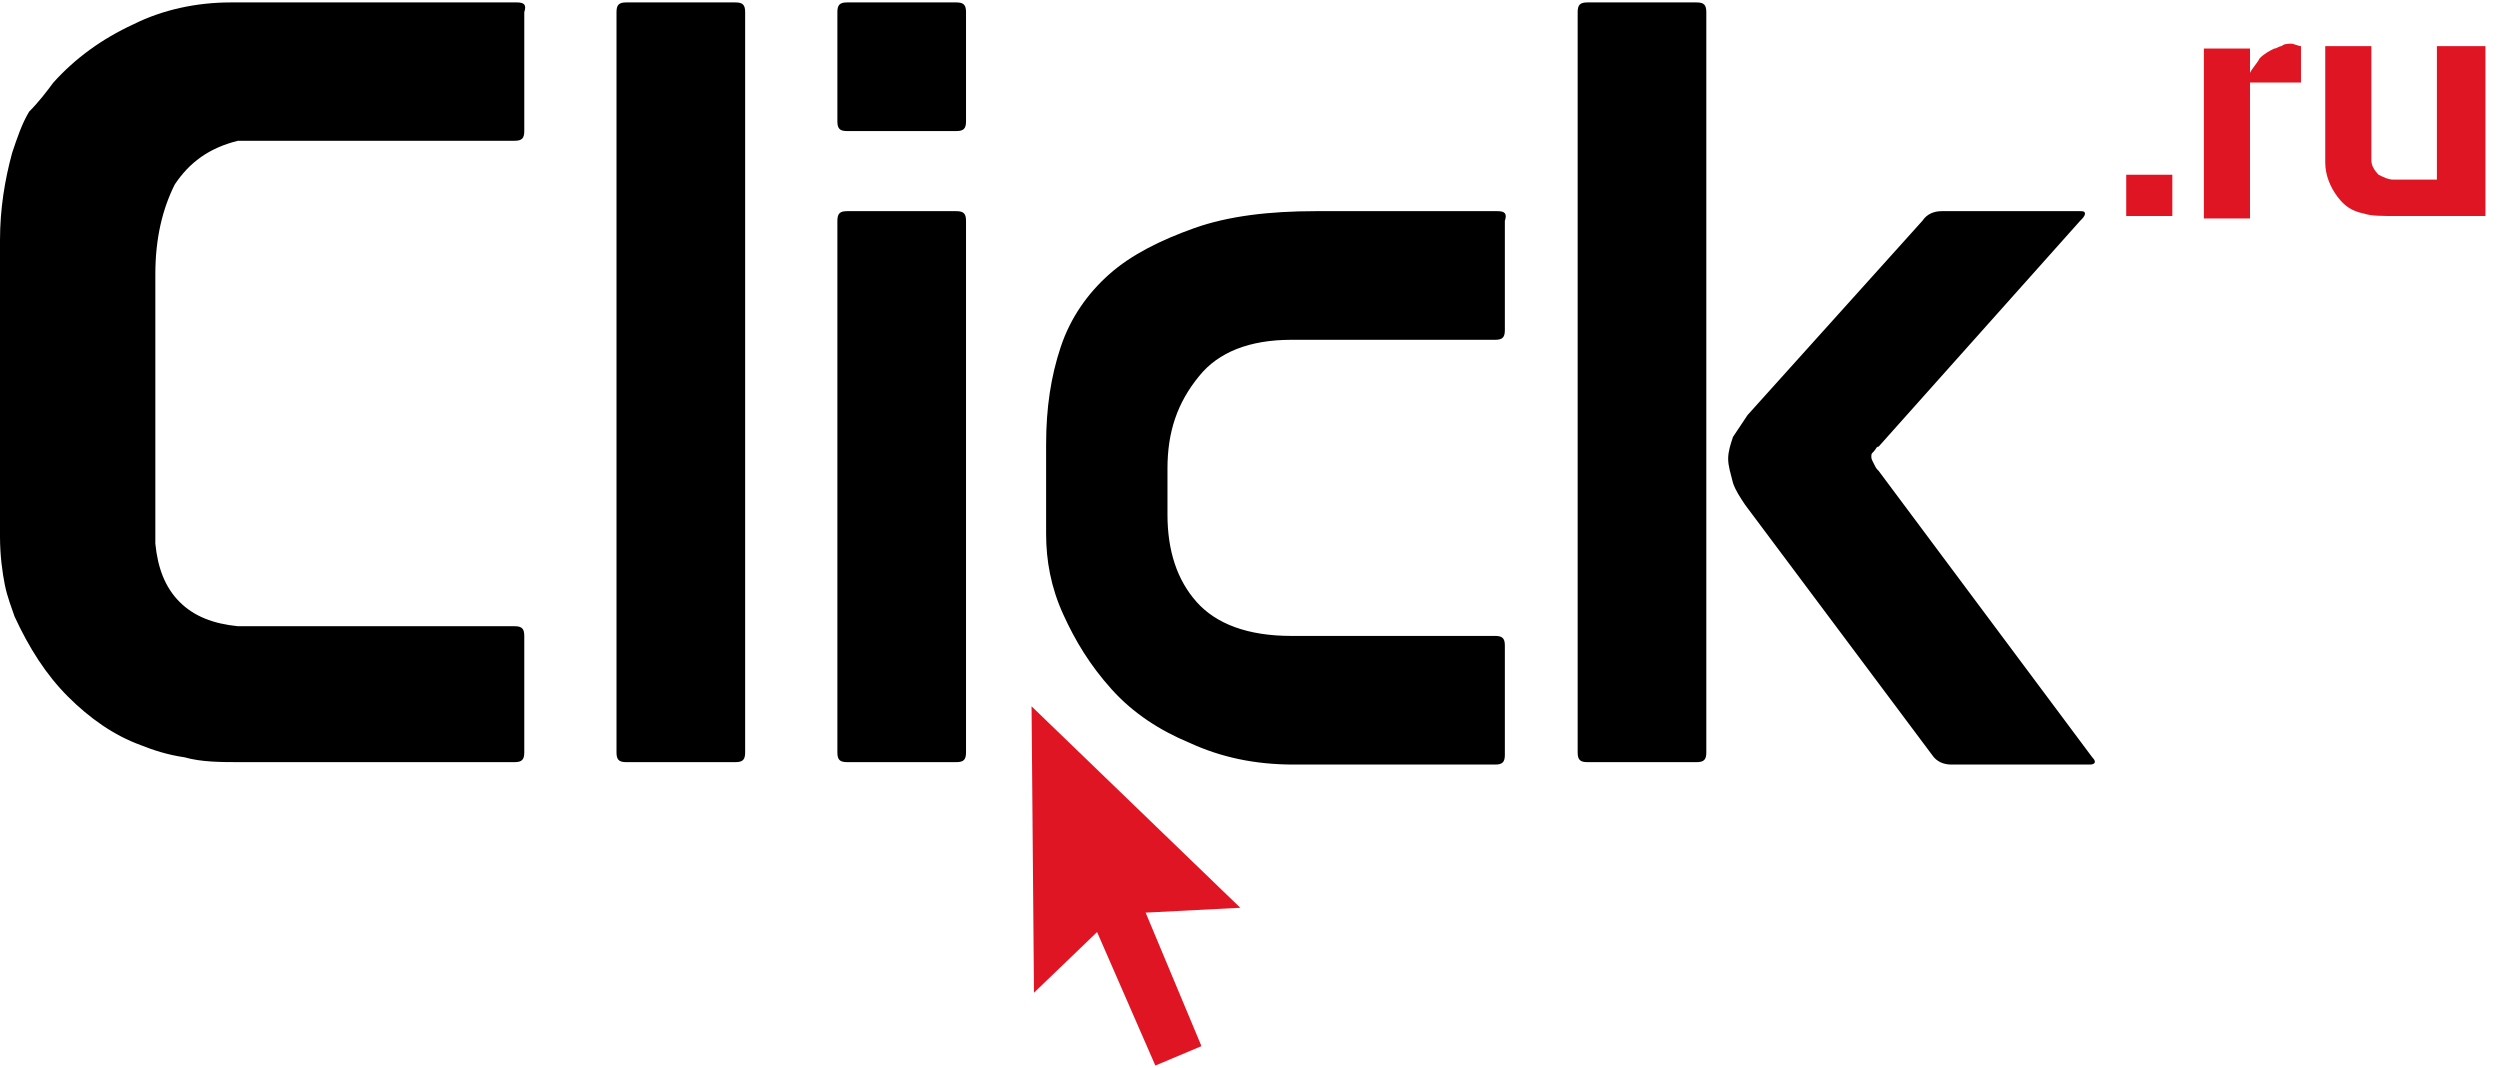 <svg width="103" height="44" viewBox="0 0 103 44" fill="none" xmlns="http://www.w3.org/2000/svg">
<path d="M87.6 8.9H89.5V7.2H87.6V8.9ZM94 1.9C93.9 1.9 93.8 2 93.7 2C93.5 2.1 93.3 2.2 93.1 2.4C93 2.6 92.8 2.8 92.7 3V2H90.8V9H92.7V3.4H94.8V1.9C94.7 1.9 94.5 1.8 94.4 1.8C94.3 1.8 94.1 1.8 94 1.9ZM100.4 1.9V7.4H98.6C98.4 7.4 98.2 7.3 98 7.2C97.8 7 97.7 6.8 97.7 6.6V1.9H95.8V6.7C95.8 7.2 96 7.7 96.3 8.1C96.6 8.5 96.9 8.7 97.4 8.8C97.7 8.9 98.1 8.9 98.8 8.9H102.4V1.9C102.3 1.9 100.4 1.9 100.4 1.9ZM42.5 29.1L42.6 40.9L45.2 38.4L47.6 43.9L49.5 43.1L47.2 37.6L51.1 37.4L42.5 29.1Z" fill="#E01524"/>
<path d="M21.3 0.1H9.5C8.1 0.1 6.7 0.4 5.5 1C4.2 1.6 3.1 2.4 2.2 3.4C1.9 3.8 1.6 4.2 1.2 4.6C0.9 5.1 0.7 5.7 0.5 6.3C0.2 7.4 0 8.6 0 9.9V22.1C0 22.9 0.1 23.6 0.2 24.1C0.3 24.6 0.5 25.1 0.6 25.4C1.2 26.7 1.9 27.8 2.8 28.7C3.7 29.6 4.7 30.3 5.8 30.7C6.3 30.9 6.9 31.1 7.6 31.2C8.3 31.4 9.1 31.4 9.9 31.4H21.2C21.5 31.4 21.6 31.3 21.6 31V26.2C21.6 25.9 21.5 25.8 21.2 25.8H9.8C8.8 25.7 8 25.4 7.4 24.8C6.8 24.2 6.5 23.4 6.4 22.4V11.3C6.4 9.8 6.7 8.6 7.2 7.6C7.8 6.7 8.6 6.1 9.8 5.8H21.2C21.5 5.8 21.6 5.7 21.6 5.4V0.5C21.7 0.2 21.6 0.1 21.3 0.1ZM30.3 0.1H25.8C25.5 0.1 25.4 0.2 25.4 0.5V26.4V26.5V31C25.4 31.3 25.5 31.4 25.8 31.4H30.3C30.6 31.4 30.7 31.3 30.7 31V26.5V26.4V0.5C30.7 0.2 30.6 0.1 30.3 0.1ZM39.4 8.7H34.9C34.6 8.7 34.5 8.8 34.5 9.1V31C34.5 31.3 34.6 31.4 34.9 31.4H39.4C39.7 31.4 39.8 31.3 39.8 31V9.1C39.8 8.8 39.7 8.7 39.4 8.7ZM39.4 0.1H34.9C34.6 0.1 34.5 0.2 34.5 0.5V5C34.5 5.3 34.6 5.4 34.9 5.4H39.4C39.7 5.4 39.8 5.3 39.8 5V0.5C39.8 0.2 39.7 0.1 39.4 0.1ZM61.7 8.7H54.2C52.3 8.7 50.6 8.9 49.2 9.4C47.8 9.9 46.6 10.5 45.7 11.3C44.8 12.1 44.1 13.1 43.7 14.3C43.3 15.5 43.1 16.8 43.1 18.3V22C43.1 23.1 43.3 24.2 43.8 25.3C44.3 26.4 44.9 27.4 45.8 28.4C46.7 29.4 47.8 30.1 49 30.6C50.3 31.2 51.7 31.5 53.3 31.5H61.6C61.9 31.5 62 31.4 62 31.1V26.6C62 26.3 61.9 26.2 61.6 26.2H53.2C51.4 26.2 50.1 25.7 49.3 24.8C48.5 23.9 48.1 22.7 48.1 21.2V19.3C48.1 17.8 48.5 16.6 49.4 15.5C50.2 14.5 51.5 14 53.2 14H61.6C61.9 14 62 13.9 62 13.6V9.1C62.1 8.8 62 8.7 61.7 8.7ZM86.2 31.2L77.4 19.4C77.3 19.3 77.3 19.3 77.2 19.1C77.1 18.9 77.1 18.9 77.1 18.8C77.1 18.7 77.1 18.7 77.2 18.6C77.3 18.5 77.3 18.4 77.4 18.4L85.7 9.1C85.8 9 85.9 8.9 85.9 8.8C85.9 8.7 85.8 8.7 85.7 8.7H80C79.7 8.7 79.4 8.8 79.2 9.1L72 17.1C71.8 17.4 71.6 17.7 71.4 18C71.3 18.3 71.2 18.6 71.2 18.9C71.2 19.2 71.3 19.5 71.4 19.9C71.5 20.2 71.7 20.5 71.9 20.8L79.6 31.1C79.8 31.4 80.1 31.5 80.4 31.5H86.1C86.3 31.5 86.4 31.4 86.2 31.2ZM69.9 0.1H65.4C65.1 0.1 65 0.2 65 0.5V26.4V26.5V31C65 31.3 65.1 31.4 65.4 31.4H69.9C70.2 31.4 70.3 31.3 70.3 31V0.5C70.3 0.2 70.2 0.1 69.9 0.1Z" fill="black"/>
</svg>
